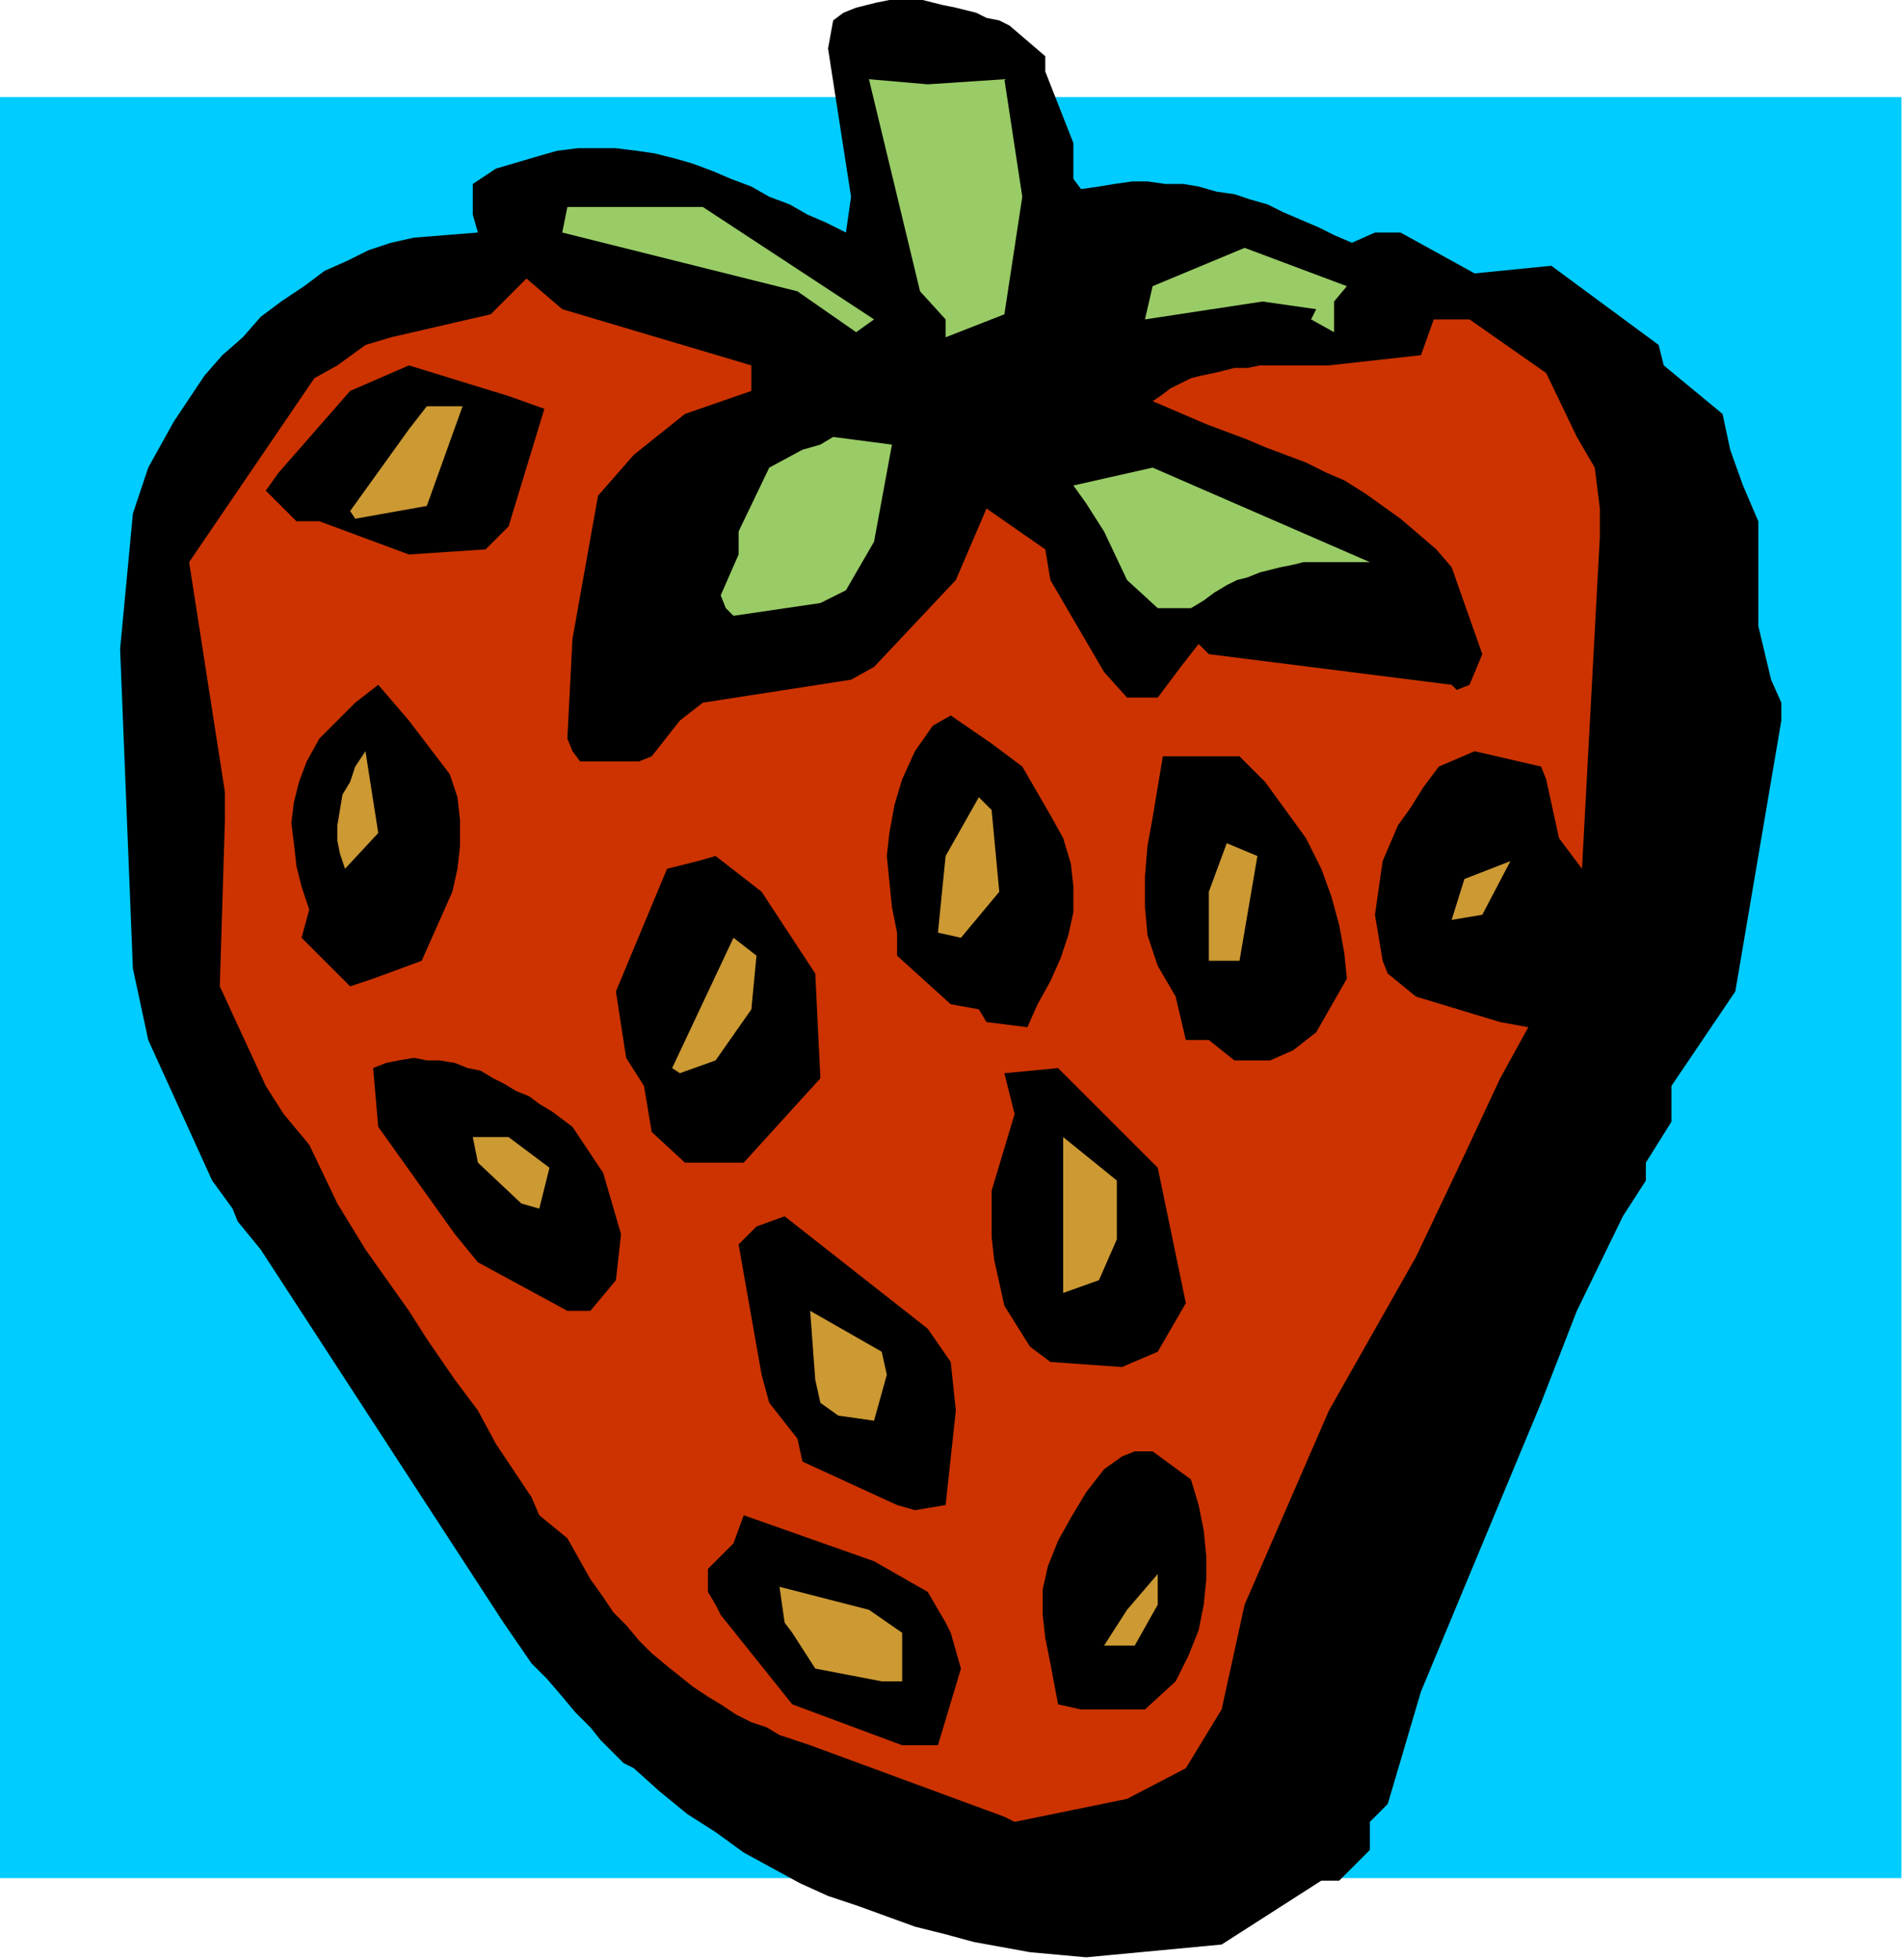 <?xml version="1.0" encoding="UTF-8" standalone="no"?>
<svg
   xmlns:dc="http://purl.org/dc/elements/1.1/"
   xmlns:cc="http://creativecommons.org/ns#"
   xmlns:rdf="http://www.w3.org/1999/02/22-rdf-syntax-ns#"
   xmlns:svg="http://www.w3.org/2000/svg"
   xmlns="http://www.w3.org/2000/svg"
   xmlns:sodipodi="http://sodipodi.sourceforge.net/DTD/sodipodi-0.dtd"
   xmlns:inkscape="http://www.inkscape.org/namespaces/inkscape"
   version="1.0"
   width="197.115mm"
   height="202.935mm"
   id="svg63"
   sodipodi:docname="FRUIT129.WMF">
  <sodipodi:namedview
     pagecolor="#ffffff"
     bordercolor="#666666"
     borderopacity="1"
     objecttolerance="10"
     gridtolerance="10"
     guidetolerance="10"
     inkscape:pageopacity="0"
     inkscape:pageshadow="2"
     inkscape:window-width="640"
     inkscape:window-height="480"
     id="namedview65" />
  <defs
     id="defs3">
    <pattern
       id="WMFhbasepattern"
       patternUnits="userSpaceOnUse"
       width="6"
       height="6"
       x="0"
       y="0" />
  </defs>
  <path
     style="fill:#00ccff;fill-rule:evenodd;fill-opacity:1;stroke:none;"
     d="  M 744,735   L 0,735   L 0,38   L 744,38   L 744,735  z "
     id="path5" />
  <path
     style="fill:#000000;fill-rule:evenodd;fill-opacity:1;stroke:none;"
     d="  M 425,766   L 414,765   L 403,764   L 392,762   L 381,760   L 370,757   L 358,754   L 347,750   L 336,746   L 324,742   L 313,737   L 302,731   L 291,725   L 280,717   L 269,710   L 258,701   L 248,692   L 244,690   L 240,686   L 235,681   L 231,676   L 225,670   L 220,664   L 214,657   L 208,651   L 197,635   L 102,489   L 93,478   L 91,473   L 83,462   L 58,407   L 52,379   L 47,254   L 52,201   L 55,192   L 58,183   L 63,174   L 68,165   L 74,156   L 80,147   L 87,139   L 95,132   L 102,124   L 110,118   L 119,112   L 127,106   L 136,102   L 144,98   L 153,95   L 162,93   L 187,91   L 185,84   L 185,72   L 194,66   L 211,61   L 218,59   L 226,58   L 234,58   L 241,58   L 249,59   L 256,60   L 264,62   L 271,64   L 279,67   L 286,70   L 294,73   L 301,77   L 309,80   L 316,84   L 323,87   L 331,91   L 333,77   L 324,19   L 326,8   L 330,5   L 335,3   L 339,2   L 343,1   L 348,0   L 352,0   L 356,0   L 361,0   L 365,1   L 369,2   L 374,3   L 378,4   L 382,5   L 386,7   L 391,8   L 395,10   L 409,22   L 409,28   L 420,56   L 420,70   L 423,74   L 430,73   L 436,72   L 443,71   L 449,71   L 456,72   L 463,72   L 469,73   L 476,75   L 483,76   L 489,78   L 496,80   L 502,83   L 509,86   L 516,89   L 522,92   L 529,95   L 538,91   L 548,91   L 577,107   L 607,104   L 649,135   L 651,143   L 674,162   L 677,176   L 682,190   L 688,204   L 688,245   L 693,266   L 697,275   L 697,282   L 679,388   L 654,425   L 654,439   L 644,455   L 644,462   L 635,476   L 617,513   L 603,549   L 556,662   L 543,706   L 536,713   L 536,724   L 524,736   L 517,736   L 478,761   L 425,766  z "
     id="path7" />
  <path
     style="fill:#cc3300;fill-rule:evenodd;fill-opacity:1;stroke:none;"
     d="  M 393,711   L 317,683   L 311,681   L 305,679   L 300,676   L 294,674   L 288,671   L 282,667   L 277,664   L 271,660   L 266,656   L 261,652   L 255,647   L 250,642   L 245,636   L 240,631   L 236,625   L 231,618   L 222,602   L 211,593   L 208,586   L 194,565   L 187,552   L 178,540   L 167,524   L 160,513   L 143,489   L 132,471   L 121,448   L 111,436   L 104,425   L 86,386   L 88,321   L 88,310   L 74,220   L 123,148   L 132,143   L 143,135   L 153,132   L 192,123   L 206,109   L 220,121   L 294,143   L 294,153   L 268,162   L 248,178   L 234,194   L 224,250   L 222,289   L 224,294   L 227,298   L 250,298   L 255,296   L 266,282   L 275,275   L 333,266   L 342,261   L 374,227   L 386,199   L 409,215   L 411,227   L 432,263   L 441,273   L 453,273   L 462,261   L 469,252   L 473,256   L 568,268   L 570,270   L 575,268   L 580,256   L 568,222   L 562,215   L 555,209   L 548,203   L 541,198   L 534,193   L 526,188   L 519,185   L 511,181   L 503,178   L 495,175   L 488,172   L 480,169   L 472,166   L 465,163   L 458,160   L 451,157   L 454,155   L 458,152   L 462,150   L 466,148   L 470,147   L 475,146   L 479,145   L 483,144   L 488,144   L 493,143   L 497,143   L 502,143   L 506,143   L 511,143   L 515,143   L 520,143   L 556,139   L 561,125   L 575,125   L 605,146   L 617,171   L 624,183   L 626,199   L 626,210   L 619,340   L 610,328   L 605,305   L 603,300   L 577,294   L 563,300   L 557,308   L 552,316   L 547,323   L 544,330   L 541,337   L 540,344   L 539,351   L 538,358   L 541,376   L 543,381   L 554,390   L 587,400   L 598,402   L 587,422   L 573,452   L 554,492   L 520,552   L 487,628   L 478,669   L 464,692   L 441,704   L 397,713   L 393,711  z "
     id="path9" />
  <path
     style="fill:#000000;fill-rule:evenodd;fill-opacity:1;stroke:none;"
     d="  M 353,683   L 310,667   L 282,632   L 280,628   L 277,623   L 277,614   L 287,604   L 291,593   L 342,611   L 363,623   L 370,635   L 372,639   L 376,653   L 367,683   L 353,683  z "
     id="path11" />
  <path
     style="fill:#000000;fill-rule:evenodd;fill-opacity:1;stroke:none;"
     d="  M 423,669   L 414,667   L 411,651   L 409,641   L 408,632   L 408,622   L 410,613   L 414,603   L 419,594   L 425,584   L 432,575   L 439,570   L 444,568   L 451,568   L 466,579   L 469,589   L 471,599   L 472,609   L 472,618   L 471,628   L 469,638   L 465,648   L 460,658   L 448,669   L 423,669  z "
     id="path13" />
  <path
     style="fill:#cc9933;fill-rule:evenodd;fill-opacity:1;stroke:none;"
     d="  M 345,658   L 319,653   L 310,639   L 307,635   L 305,621   L 340,630   L 353,639   L 353,658   L 345,658  z "
     id="path15" />
  <path
     style="fill:#cc9933;fill-rule:evenodd;fill-opacity:1;stroke:none;"
     d="  M 432,644   L 441,630   L 453,616   L 453,628   L 444,644   L 432,644  z "
     id="path17" />
  <path
     style="fill:#000000;fill-rule:evenodd;fill-opacity:1;stroke:none;"
     d="  M 358,591   L 351,589   L 314,572   L 312,563   L 301,549   L 298,538   L 289,487   L 296,480   L 307,476   L 363,520   L 372,533   L 374,552   L 370,589   L 358,591  z "
     id="path19" />
  <path
     style="fill:#cc9933;fill-rule:evenodd;fill-opacity:1;stroke:none;"
     d="  M 328,554   L 321,549   L 319,540   L 317,513   L 345,529   L 347,538   L 342,556   L 328,554  z "
     id="path21" />
  <path
     style="fill:#000000;fill-rule:evenodd;fill-opacity:1;stroke:none;"
     d="  M 411,533   L 403,527   L 398,519   L 393,511   L 391,502   L 389,493   L 388,484   L 388,475   L 388,466   L 397,436   L 393,420   L 414,418   L 453,457   L 464,510   L 453,529   L 439,535   L 411,533  z "
     id="path23" />
  <path
     style="fill:#000000;fill-rule:evenodd;fill-opacity:1;stroke:none;"
     d="  M 222,513   L 187,494   L 178,483   L 148,441   L 146,418   L 151,416   L 156,415   L 162,414   L 167,415   L 172,415   L 178,416   L 183,418   L 188,419   L 193,422   L 197,424   L 202,427   L 207,429   L 211,432   L 216,435   L 220,438   L 224,441   L 236,459   L 243,483   L 241,501   L 231,513   L 222,513  z "
     id="path25" />
  <path
     style="fill:#cc9933;fill-rule:evenodd;fill-opacity:1;stroke:none;"
     d="  M 416,506   L 416,445   L 437,462   L 437,485   L 430,501   L 416,506  z "
     id="path27" />
  <path
     style="fill:#cc9933;fill-rule:evenodd;fill-opacity:1;stroke:none;"
     d="  M 204,471   L 187,455   L 185,445   L 199,445   L 215,457   L 211,473   L 204,471  z "
     id="path29" />
  <path
     style="fill:#000000;fill-rule:evenodd;fill-opacity:1;stroke:none;"
     d="  M 268,455   L 255,443   L 252,425   L 245,414   L 241,388   L 261,340   L 273,337   L 280,335   L 298,349   L 319,381   L 321,422   L 291,455   L 268,455  z "
     id="path31" />
  <path
     style="fill:#cc9933;fill-rule:evenodd;fill-opacity:1;stroke:none;"
     d="  M 266,420   L 263,418   L 287,367   L 296,374   L 294,395   L 280,415   L 266,420  z "
     id="path33" />
  <path
     style="fill:#000000;fill-rule:evenodd;fill-opacity:1;stroke:none;"
     d="  M 483,415   L 473,407   L 464,407   L 460,390   L 453,378   L 449,366   L 448,355   L 448,343   L 449,331   L 451,320   L 453,308   L 455,296   L 485,296   L 495,306   L 503,317   L 511,328   L 517,340   L 521,351   L 524,362   L 526,373   L 527,383   L 515,404   L 506,411   L 497,415   L 483,415  z "
     id="path35" />
  <path
     style="fill:#000000;fill-rule:evenodd;fill-opacity:1;stroke:none;"
     d="  M 386,400   L 383,395   L 372,393   L 351,374   L 351,365   L 349,355   L 348,345   L 347,335   L 348,326   L 350,315   L 353,305   L 358,294   L 365,284   L 372,280   L 388,291   L 400,300   L 411,319   L 416,328   L 419,338   L 420,347   L 420,357   L 418,366   L 415,375   L 411,384   L 406,393   L 402,402   L 386,400  z "
     id="path37" />
  <path
     style="fill:#000000;fill-rule:evenodd;fill-opacity:1;stroke:none;"
     d="  M 137,386   L 118,367   L 121,356   L 118,347   L 116,339   L 115,330   L 114,322   L 115,314   L 117,306   L 120,298   L 125,289   L 139,275   L 148,268   L 160,282   L 176,303   L 179,312   L 180,321   L 180,331   L 179,340   L 177,349   L 173,358   L 169,367   L 165,376   L 146,383   L 137,386  z "
     id="path39" />
  <path
     style="fill:#cc9933;fill-rule:evenodd;fill-opacity:1;stroke:none;"
     d="  M 473,376   L 473,349   L 480,330   L 492,335   L 485,376   L 473,376  z "
     id="path41" />
  <path
     style="fill:#cc9933;fill-rule:evenodd;fill-opacity:1;stroke:none;"
     d="  M 367,365   L 370,335   L 383,312   L 388,317   L 391,349   L 376,367   L 367,365  z "
     id="path43" />
  <path
     style="fill:#cc9933;fill-rule:evenodd;fill-opacity:1;stroke:none;"
     d="  M 568,360   L 573,344   L 591,337   L 580,358   L 568,360  z "
     id="path45" />
  <path
     style="fill:#cc9933;fill-rule:evenodd;fill-opacity:1;stroke:none;"
     d="  M 135,340   L 133,334   L 132,329   L 132,323   L 133,317   L 134,311   L 137,306   L 139,300   L 143,294   L 148,326   L 135,340  z "
     id="path47" />
  <path
     style="fill:#99cc66;fill-rule:evenodd;fill-opacity:1;stroke:none;"
     d="  M 287,241   L 284,238   L 282,233   L 289,217   L 289,208   L 301,183   L 314,176   L 321,174   L 326,171   L 349,174   L 342,212   L 331,231   L 321,236   L 287,241  z "
     id="path49" />
  <path
     style="fill:#99cc66;fill-rule:evenodd;fill-opacity:1;stroke:none;"
     d="  M 453,238   L 441,227   L 432,208   L 425,197   L 420,190   L 451,183   L 536,220   L 532,220   L 527,220   L 523,220   L 519,220   L 514,220   L 510,220   L 506,221   L 501,222   L 497,223   L 493,224   L 488,226   L 484,227   L 480,229   L 475,232   L 471,235   L 466,238   L 453,238  z "
     id="path51" />
  <path
     style="fill:#000000;fill-rule:evenodd;fill-opacity:1;stroke:none;"
     d="  M 160,217   L 125,204   L 116,204   L 104,192   L 109,185   L 137,153   L 160,143   L 199,155   L 213,160   L 199,206   L 190,215   L 160,217  z "
     id="path53" />
  <path
     style="fill:#cc9933;fill-rule:evenodd;fill-opacity:1;stroke:none;"
     d="  M 139,203   L 137,200   L 160,168   L 167,159   L 181,159   L 167,198   L 139,203  z "
     id="path55" />
  <path
     style="fill:#99cc66;fill-rule:evenodd;fill-opacity:1;stroke:none;"
     d="  M 370,132   L 370,125   L 360,114   L 340,31   L 363,33   L 393,31   L 400,77   L 393,123   L 370,132  z "
     id="path57" />
  <path
     style="fill:#99cc66;fill-rule:evenodd;fill-opacity:1;stroke:none;"
     d="  M 335,130   L 312,114   L 220,91   L 222,81   L 275,81   L 342,125   L 335,130  z "
     id="path59" />
  <path
     style="fill:#99cc66;fill-rule:evenodd;fill-opacity:1;stroke:none;"
     d="  M 513,125   L 515,121   L 494,118   L 448,125   L 451,112   L 487,97   L 527,112   L 522,118   L 522,130   L 513,125  z "
     id="path61" />
</svg>
